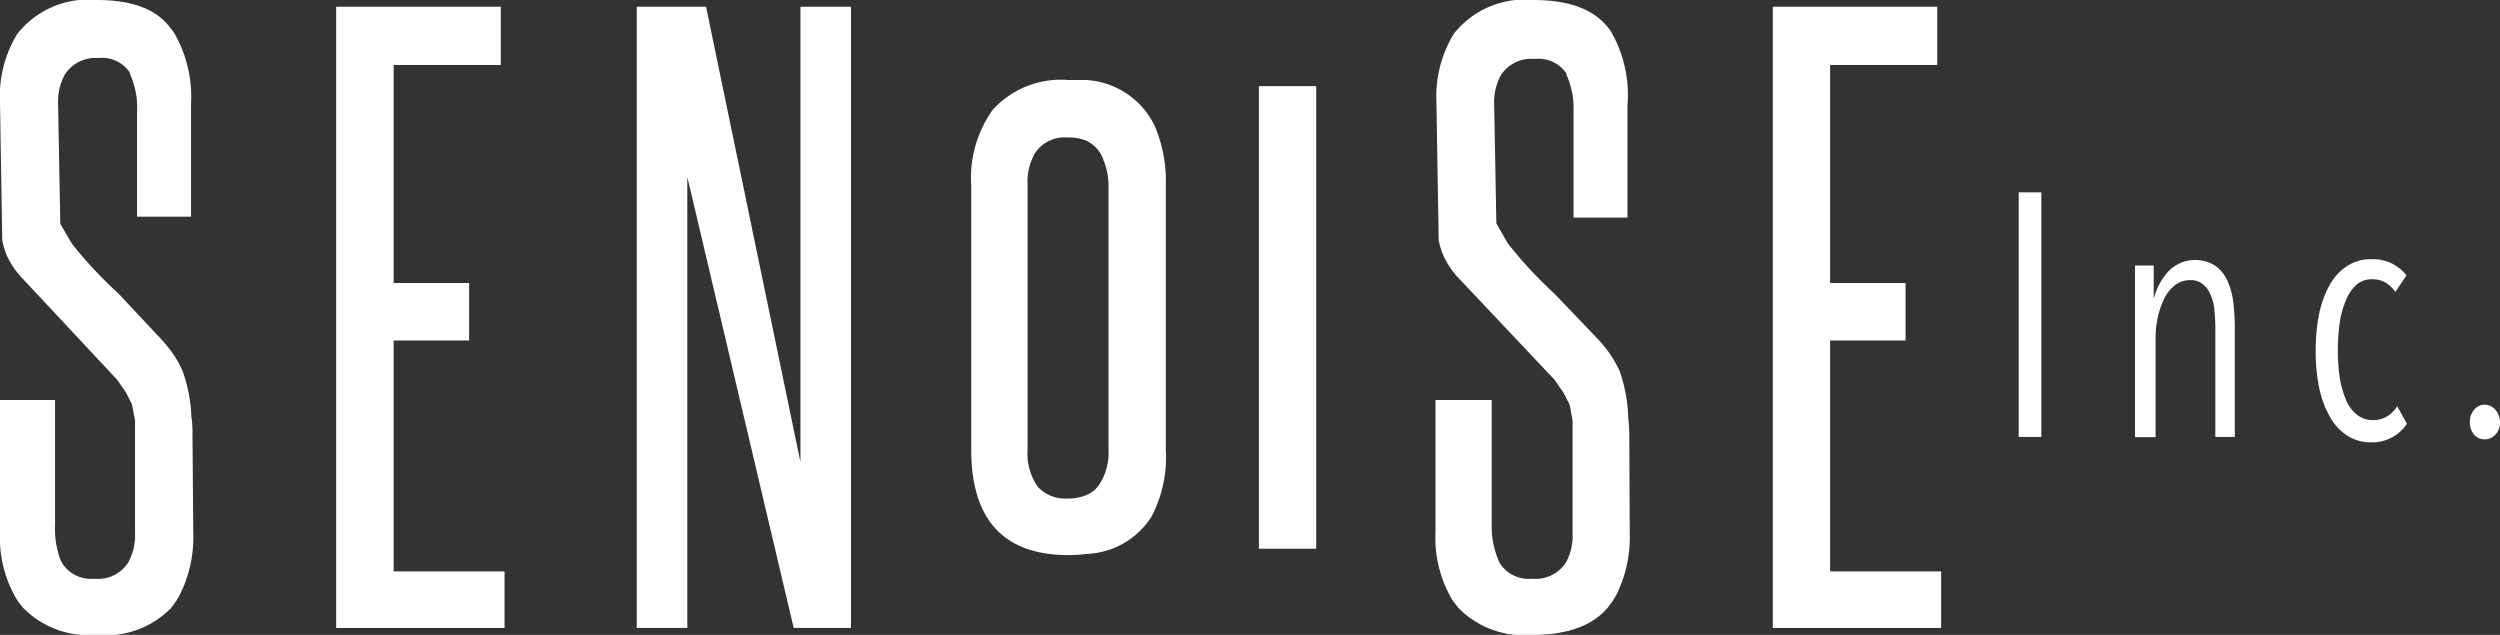 <svg xmlns="http://www.w3.org/2000/svg" width="133.49" height="33.9" viewBox="0 0 133.49 33.9"><rect x="0" y="0" width="133.49" height="33.9" fill="#333333" stroke="none"/><defs><style>.cls-1{fill:#fff;}</style></defs><g id="レイヤー_2" data-name="レイヤー 2"><g id="レイヤー_1-2" data-name="レイヤー 1"><path class="cls-1" d="M42.74.36l0,24.31L37.7.36H34V33.53H36.7l0-24.22,0,.14,5.68,24.08h3.06V.36Z"/><polygon class="cls-1" points="21.02 30.51 21.02 18.18 25.05 18.18 25.05 15.11 21.02 15.11 21.02 3.47 26.74 3.47 26.74 0.36 17.95 0.36 17.95 33.53 26.94 33.53 26.94 30.51 21.02 30.51"/><polygon class="cls-1" points="67.22 4.6 67.22 29.3 70.24 29.3 70.28 29.3 70.28 4.6 67.22 4.6"/><path class="cls-1" d="M10.28,23.46c0-.43,0-.83-.06-1.19a8.09,8.09,0,0,0-.47-2.46,5.56,5.56,0,0,0-.84-1.35l-.2-.24L6.33,15.68A22.61,22.61,0,0,1,3.83,13l-.61-1.05L3.1,5.48A3,3,0,0,1,3.45,4,1.93,1.93,0,0,1,5.24,3.1a1.78,1.78,0,0,1,1.69.77.14.14,0,0,1,0,.06,4.3,4.3,0,0,1,.39,2v5.64H10.2v-6a6.86,6.86,0,0,0-.91-3.83c-.07-.09-.14-.19-.22-.28C8.32.46,7,0,5.16,0A4.79,4.79,0,0,0,.91,1.83,6.38,6.38,0,0,0,0,5.48l.12,7.34a4,4,0,0,0,.24.82,4.62,4.62,0,0,0,.73,1.11l5.16,5.52.48.69.32.64.16.85,0,6a3,3,0,0,1-.39,1.63l-.14.18a1.92,1.92,0,0,1-1.65.64,1.81,1.81,0,0,1-1.69-.8,2.09,2.09,0,0,1-.17-.37A4.86,4.86,0,0,1,2.94,28V21.36H0v7.06A6.48,6.48,0,0,0,.89,32a4.17,4.17,0,0,0,.36.47A4.9,4.9,0,0,0,5.16,33.9a4.88,4.88,0,0,0,3.95-1.41,4.26,4.26,0,0,0,.5-.75,6.89,6.89,0,0,0,.71-3.32Z"/><polygon class="cls-1" points="97.72 30.51 97.72 18.18 101.75 18.18 101.75 15.11 97.72 15.11 97.72 3.47 103.44 3.47 103.44 0.36 94.66 0.36 94.66 33.53 103.65 33.53 103.65 30.51 97.72 30.51"/><path class="cls-1" d="M87,23.46a10.87,10.87,0,0,0-.06-1.19,8.13,8.13,0,0,0-.46-2.46,6,6,0,0,0-.85-1.35l-.2-.24L83,15.68a22.61,22.61,0,0,1-2.5-2.7l-.6-1.05-.12-6.45A3,3,0,0,1,80.15,4a1.93,1.93,0,0,1,1.79-.85,1.8,1.8,0,0,1,1.7.77s0,0,0,.06a4.44,4.44,0,0,1,.38,2v5.64H86.9v-6A6.78,6.78,0,0,0,86,1.65c-.07-.09-.14-.19-.22-.28C85,.46,83.72,0,81.86,0a4.8,4.8,0,0,0-4.25,1.83,6.46,6.46,0,0,0-.91,3.65l.12,7.34a3.52,3.52,0,0,0,.25.82,4.57,4.57,0,0,0,.72,1.11L83,20.27l.48.69.33.64.16.85,0,6a3,3,0,0,1-.38,1.63l-.15.18a1.92,1.92,0,0,1-1.65.64,1.82,1.82,0,0,1-1.69-.8,2.06,2.06,0,0,1-.16-.37A4.65,4.65,0,0,1,79.65,28V21.36h-3v7.06a6.48,6.48,0,0,0,.89,3.6c.12.17.24.32.36.47a4.9,4.9,0,0,0,3.91,1.41c1.86,0,3.17-.47,4-1.41a4.94,4.94,0,0,0,.51-.75,6.9,6.9,0,0,0,.7-3.32Z"/><path class="cls-1" d="M61.66,6.73a4.33,4.33,0,0,0-3.72-2.46c-.3,0-.61,0-.93,0a4.91,4.91,0,0,0-4,1.59,6.26,6.26,0,0,0-1.15,4.06V24q0,5.64,5.2,5.64a7,7,0,0,0,.93-.06,4.31,4.31,0,0,0,3.5-2A6.84,6.84,0,0,0,62.25,24V9.88A7.47,7.47,0,0,0,61.66,6.73ZM59.19,9.88V24a3.1,3.1,0,0,1-.47,1.84,1.54,1.54,0,0,1-.78.62,2.45,2.45,0,0,1-.93.16A2,2,0,0,1,55.42,26a3.06,3.06,0,0,1-.55-2V9.88a3.05,3.05,0,0,1,.43-1.76A1.91,1.91,0,0,1,57,7.34a2.67,2.67,0,0,1,.93.14,1.76,1.76,0,0,1,1,1.09A3.56,3.56,0,0,1,59.19,9.88Z"/><path class="cls-1" d="M107.79,23.33V10.27H109V23.33Z"/><path class="cls-1" d="M118.29,23.33v-5.9a8.27,8.27,0,0,0-.05-.86,2.47,2.47,0,0,0-.19-.79,1.4,1.4,0,0,0-.41-.59,1,1,0,0,0-.7-.23,1.27,1.27,0,0,0-.78.25,2,2,0,0,0-.57.68,4.43,4.43,0,0,0-.36,1,5.06,5.06,0,0,0-.13,1.17v5.28H114V16.49c0-.2,0-.41,0-.64s0-.45,0-.66,0-.41,0-.59a4.19,4.19,0,0,0,0-.42H115c0,.24,0,.52,0,.85s0,.65,0,.94h0a3.38,3.38,0,0,1,.8-1.5,2,2,0,0,1,2.5-.27,2,2,0,0,1,.65.82,4,4,0,0,1,.3,1.14,11,11,0,0,1,.08,1.27v5.9Z"/><path class="cls-1" d="M126.62,23.62a2.32,2.32,0,0,1-1.29-.36,2.84,2.84,0,0,1-.92-1,5.3,5.3,0,0,1-.57-1.53,9.37,9.37,0,0,1-.19-2,9.4,9.4,0,0,1,.19-2,5.37,5.37,0,0,1,.57-1.54,2.89,2.89,0,0,1,.94-1,2.3,2.3,0,0,1,1.28-.35,2.33,2.33,0,0,1,1.13.25,2.54,2.54,0,0,1,.74.61l-.6.89a1.65,1.65,0,0,0-.52-.5,1.44,1.44,0,0,0-.73-.18,1.23,1.23,0,0,0-.81.28,2.24,2.24,0,0,0-.56.8,5,5,0,0,0-.34,1.19,10.18,10.18,0,0,0-.11,1.53,9.73,9.73,0,0,0,.11,1.49,5,5,0,0,0,.34,1.18,1.94,1.94,0,0,0,.58.77,1.31,1.31,0,0,0,.84.28,1.39,1.39,0,0,0,.75-.19,1.61,1.61,0,0,0,.55-.55l.52.94A2.23,2.23,0,0,1,126.62,23.62Z"/><path class="cls-1" d="M133.49,22.54a.92.92,0,0,1-.24.66.75.75,0,0,1-.58.26.73.73,0,0,1-.57-.26,1,1,0,0,1-.22-.66,1,1,0,0,1,.22-.65.72.72,0,0,1,.57-.28.74.74,0,0,1,.58.28A1,1,0,0,1,133.49,22.54Z"/></g></g></svg>